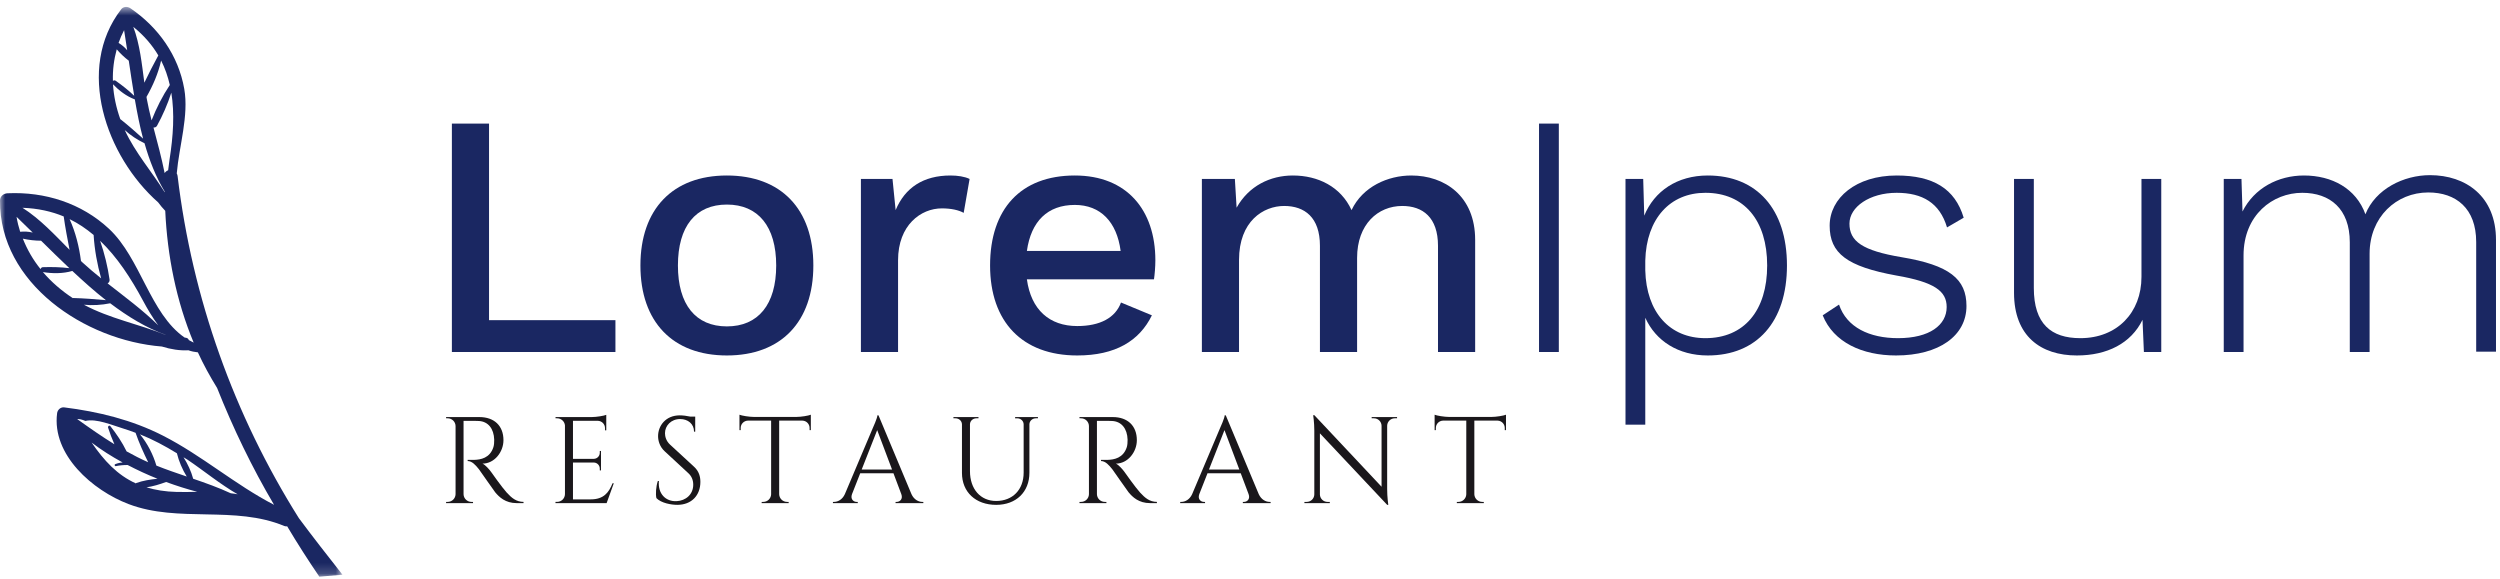 <svg width="242" height="56" viewBox="0 0 242 56" fill="none" xmlns="http://www.w3.org/2000/svg">
<mask id="mask0_5_79" style="mask-type:luminance" maskUnits="userSpaceOnUse" x="0" y="0" width="34" height="56">
<path fill-rule="evenodd" clip-rule="evenodd" d="M0 0.67V55.823H33.153V0.67L0 0.67Z" fill="white"/>
</mask>
<g mask="url(#mask0_5_79)">
<path fill-rule="evenodd" clip-rule="evenodd" d="M23.002 47.845C22.784 47.795 22.558 47.781 22.336 47.748C21.158 47.2 19.927 46.763 18.689 46.339C18.688 46.331 18.694 46.325 18.692 46.317C18.507 45.635 18.171 44.905 17.767 44.265C17.886 44.343 18.014 44.407 18.132 44.486C19.738 45.568 21.3 46.867 23.002 47.845ZM17.124 43.877C17.311 44.641 17.653 45.449 18.077 46.13C17.09 45.793 16.103 45.458 15.137 45.069C14.832 44.019 14.272 42.913 13.547 42.043C14.796 42.536 15.977 43.175 17.124 43.877ZM13.123 41.895C13.455 42.854 13.892 43.822 14.344 44.746C13.617 44.424 12.925 44.067 12.254 43.694C11.838 42.829 11.26 41.98 10.685 41.254C10.584 41.126 10.42 41.264 10.462 41.396C10.632 41.923 10.835 42.471 11.073 43.004C9.842 42.246 8.665 41.423 7.473 40.567C7.668 40.549 7.927 40.603 8.267 40.748C9.342 40.489 10.892 41.172 11.875 41.464C12.299 41.59 12.711 41.743 13.123 41.895ZM8.871 42.841C9.793 43.544 10.806 44.187 11.873 44.768C11.637 44.782 11.403 44.83 11.154 44.931C11.046 44.975 11.102 45.147 11.213 45.123C11.589 45.042 11.972 45.01 12.357 45.013C13.292 45.5 14.258 45.95 15.243 46.341C14.543 46.415 13.848 46.52 13.191 46.755C13.171 46.764 13.165 46.782 13.15 46.794C11.35 45.974 10.07 44.593 8.871 42.841ZM14.179 47.173C14.826 47.082 15.46 46.883 16.077 46.656C17.086 47.025 18.101 47.348 19.097 47.608C18.432 47.621 17.766 47.636 17.104 47.62C15.993 47.594 15.035 47.435 14.179 47.173ZM16.409 15.457C16.358 15.78 16.315 16.128 16.276 16.482C16.132 16.537 16.017 16.63 15.938 16.757C15.64 15.28 15.247 13.81 14.857 12.343C14.985 12.353 15.119 12.32 15.2 12.172C15.742 11.189 16.227 10.08 16.583 8.973C16.91 10.978 16.772 13.158 16.409 15.457ZM16.438 8.227C15.735 9.281 15.127 10.48 14.672 11.652C14.496 10.956 14.336 10.261 14.208 9.563C14.197 9.503 14.191 9.441 14.18 9.38C14.799 8.3 15.32 7.095 15.596 5.862C15.98 6.613 16.249 7.405 16.438 8.227ZM15.325 5.365C14.847 6.226 14.405 7.114 13.973 8.004C13.729 6.182 13.542 4.297 12.904 2.6C13.949 3.443 14.738 4.369 15.325 5.365ZM12.991 9.275C12.439 8.739 11.812 8.249 11.191 7.813C11.105 7.752 11.003 7.777 10.93 7.831C10.896 6.794 11.025 5.769 11.3 4.774C11.645 5.179 12.051 5.563 12.465 5.874C12.631 6.994 12.8 8.134 12.991 9.275ZM12.312 4.866C12.072 4.577 11.786 4.338 11.477 4.153C11.625 3.734 11.801 3.321 12.013 2.919C12.118 3.547 12.213 4.212 12.312 4.866ZM10.937 8.158C11.521 8.769 12.249 9.324 13.051 9.622C13.274 10.905 13.52 12.184 13.852 13.42C13.144 12.783 12.43 12.151 11.686 11.56C11.674 11.551 11.662 11.557 11.65 11.55C11.251 10.44 11.007 9.297 10.937 8.158ZM12.075 12.59C12.645 13.108 13.29 13.534 13.989 13.867C14.469 15.548 15.092 17.139 15.948 18.553C15.948 18.574 15.948 18.594 15.948 18.615C14.668 16.579 13.101 14.8 12.075 12.59ZM16.042 32.414C16.024 32.41 16.006 32.406 15.987 32.404C13.368 31.348 10.638 30.843 8.121 29.499C8.971 29.58 9.828 29.527 10.667 29.358C12.371 30.643 14.151 31.736 16.042 32.414ZM15.323 31.495C13.825 30.02 12.094 28.749 10.417 27.433C10.537 27.359 10.632 27.239 10.605 27.055C10.427 25.825 10.115 24.523 9.691 23.308C11.319 24.863 12.654 26.882 13.871 29.157C14.269 29.901 14.755 30.727 15.323 31.495ZM9.063 22.745C9.147 24.144 9.41 25.608 9.791 26.945C9.171 26.448 8.564 25.939 7.985 25.407C7.935 25.361 7.888 25.309 7.838 25.264C7.663 23.898 7.318 22.486 6.737 21.212C7.58 21.621 8.347 22.143 9.063 22.745ZM6.734 24.185C5.3 22.735 3.875 21.191 2.175 20.114C3.663 20.166 4.981 20.461 6.166 20.952C6.318 22.032 6.522 23.11 6.734 24.185ZM3.167 22.512C2.763 22.416 2.35 22.395 1.953 22.435C1.803 21.967 1.683 21.485 1.602 20.989C2.114 21.475 2.643 21.999 3.167 22.512ZM2.211 23.102C2.787 23.232 3.403 23.301 3.977 23.301C4.873 24.182 5.783 25.078 6.715 25.959C5.868 25.853 4.987 25.836 4.146 25.863C4.03 25.867 3.956 25.955 3.928 26.052C3.205 25.159 2.634 24.165 2.211 23.102ZM4.152 26.336C5.077 26.489 6.092 26.496 7 26.227C8.056 27.214 9.129 28.181 10.247 29.054C9.196 28.961 8.142 28.876 7.089 28.848C7.074 28.848 7.065 28.86 7.051 28.862C5.955 28.146 4.976 27.297 4.152 26.336ZM21.016 37.555C22.566 41.463 24.397 45.249 26.529 48.868C22.731 46.901 19.559 44.099 15.761 42.164C12.775 40.642 9.526 39.847 6.214 39.434C5.869 39.392 5.571 39.668 5.528 39.996C5.004 44.033 8.971 47.475 12.453 48.797C17.301 50.637 22.705 48.908 27.528 50.919C27.628 50.96 27.715 50.956 27.802 50.952C28.788 52.61 29.828 54.232 30.912 55.823C31.659 55.762 32.406 55.698 33.153 55.633C31.725 53.82 30.306 52.005 28.93 50.156C22.666 40.195 18.613 28.916 17.189 17.026C17.178 16.939 17.148 16.861 17.109 16.788C17.345 14.09 18.29 11.2 17.837 8.609C17.269 5.363 15.322 2.637 12.625 0.801C12.344 0.609 11.948 0.616 11.727 0.903C7.304 6.65 10.252 15.126 15.314 19.596C15.519 19.884 15.754 20.153 15.996 20.407C16.2 24.775 17.061 29.127 18.748 33.166C18.588 33.089 18.431 33.007 18.279 32.92C18.242 32.825 18.177 32.741 18.056 32.709C17.991 32.692 17.926 32.684 17.861 32.67C14.52 30.348 13.613 25.007 10.556 22.153C7.884 19.66 4.34 18.543 0.726 18.709C0.35 18.727 0.004 18.995 0 19.397C-0.068 27.416 8.206 32.952 15.669 33.544C16.522 33.815 17.436 33.955 18.236 33.907C18.53 34.013 18.838 34.075 19.155 34.108C19.694 35.292 20.328 36.436 21.016 37.555Z" fill="#1A2762"/>
</g>
<path fill-rule="evenodd" clip-rule="evenodd" d="M59.574 30.992V34.074H43.742V11.964H47.339V30.992H59.574Z" fill="#1A2762"/>
<path fill-rule="evenodd" clip-rule="evenodd" d="M65.623 25.699C65.623 29.484 67.337 31.595 70.362 31.595C73.388 31.595 75.136 29.484 75.136 25.699C75.136 21.913 73.388 19.802 70.362 19.802C67.337 19.802 65.623 21.913 65.623 25.699ZM78.732 25.699C78.732 31.159 75.606 34.409 70.362 34.409C65.119 34.409 61.993 31.159 61.993 25.699C61.993 20.238 65.119 16.988 70.362 16.988C75.606 16.988 78.732 20.238 78.732 25.699Z" fill="#1A2762"/>
<path fill-rule="evenodd" clip-rule="evenodd" d="M93.857 17.323L93.285 20.606C92.815 20.339 92.076 20.171 91.168 20.171C89.151 20.171 86.932 21.779 86.932 25.196V34.074H83.336V17.323H86.394L86.697 20.339C87.605 18.161 89.387 16.988 92.008 16.988C92.68 16.988 93.386 17.089 93.857 17.323Z" fill="#1A2762"/>
<path fill-rule="evenodd" clip-rule="evenodd" d="M99.403 24.292H108.478C108.109 21.478 106.529 19.837 104.041 19.837C101.419 19.837 99.806 21.41 99.403 24.292ZM111.705 27.039H99.403C99.806 29.987 101.587 31.562 104.276 31.562C106.495 31.562 107.974 30.757 108.512 29.283L111.503 30.523C110.293 33.002 107.974 34.409 104.276 34.409C98.966 34.409 95.84 31.159 95.84 25.699C95.84 20.238 98.798 16.988 104.041 16.988C109.083 16.988 111.839 20.339 111.839 25.197C111.839 25.833 111.772 26.603 111.705 27.039Z" fill="#1A2762"/>
<path fill-rule="evenodd" clip-rule="evenodd" d="M142.795 23.22V34.074H139.198V23.79C139.198 21.042 137.72 19.937 135.737 19.937C133.383 19.937 131.367 21.712 131.367 24.962V34.074H127.77V23.79C127.77 21.042 126.291 19.937 124.308 19.937C122.292 19.937 119.938 21.411 119.938 25.163V34.074H116.342V17.323H119.535L119.703 20.104C120.879 17.993 122.964 16.988 125.149 16.988C127.569 16.988 129.787 18.061 130.829 20.339C131.904 18.061 134.358 16.988 136.611 16.988C139.837 16.988 142.795 18.965 142.795 23.22Z" fill="#1A2762"/>
<path fill-rule="evenodd" clip-rule="evenodd" d="M148.978 34.074H150.894V11.963H148.978V34.074Z" fill="#1A2762"/>
<path fill-rule="evenodd" clip-rule="evenodd" d="M171.062 25.699C171.062 21.344 168.843 18.664 165.079 18.664C161.683 18.664 159.364 21.143 159.263 25.23V26.168C159.364 30.255 161.65 32.734 165.079 32.734C168.843 32.734 171.062 30.054 171.062 25.699ZM172.978 25.699C172.978 31.159 170.053 34.409 165.313 34.409C162.457 34.409 160.272 33.002 159.263 30.758V41.11H157.348V17.323H159.062L159.163 20.875C160.137 18.496 162.356 16.988 165.313 16.988C170.053 16.988 172.978 20.238 172.978 25.699Z" fill="#1A2762"/>
<path fill-rule="evenodd" clip-rule="evenodd" d="M176.438 30.523L178.018 29.484C178.758 31.696 180.976 32.734 183.733 32.734C186.791 32.734 188.438 31.461 188.438 29.719C188.438 28.178 187.262 27.307 183.565 26.67C178.791 25.799 177.111 24.526 177.111 21.846C177.111 19.166 179.665 16.988 183.598 16.988C187.127 16.988 189.245 18.261 190.085 21.075L188.472 22.014C187.766 19.635 186.086 18.664 183.598 18.664C180.976 18.664 179.027 20.037 179.027 21.645C179.027 23.354 180.27 24.258 184.069 24.895C188.707 25.665 190.354 27.005 190.354 29.618C190.354 32.499 187.699 34.409 183.531 34.409C180.27 34.409 177.48 33.136 176.438 30.523Z" fill="#1A2762"/>
<path fill-rule="evenodd" clip-rule="evenodd" d="M209.21 17.323V34.074H207.529L207.395 30.959C206.286 33.237 203.966 34.409 201.042 34.409C197.546 34.409 194.958 32.533 194.958 28.345V17.323H196.874V27.876C196.874 31.361 198.554 32.734 201.378 32.734C204.941 32.734 207.294 30.255 207.294 26.804V17.323H209.21Z" fill="#1A2762"/>
<path fill-rule="evenodd" clip-rule="evenodd" d="M241.612 23.22V34.041H239.695V23.421C239.695 20.171 237.746 18.63 235.057 18.63C231.964 18.63 229.377 21.009 229.377 24.56V34.074H227.46V23.455C227.46 20.205 225.544 18.664 222.856 18.664C219.999 18.664 217.175 20.808 217.175 24.727V34.074H215.259V17.323H216.974L217.074 20.473C218.217 18.195 220.536 16.988 223.024 16.988C225.713 16.988 228.066 18.228 228.973 20.741C229.948 18.295 232.671 16.955 235.225 16.955C238.687 16.955 241.612 18.999 241.612 23.22Z" fill="#1A2762"/>
<path fill-rule="evenodd" clip-rule="evenodd" d="M46.401 40.372C47.848 40.372 48.735 41.222 48.735 42.609C48.735 43.761 47.855 44.878 46.706 44.878C46.963 44.995 47.33 45.389 47.562 45.715C47.562 45.715 48.591 47.18 49.053 47.683C49.533 48.206 49.975 48.577 50.677 48.583V48.703H50.021C48.91 48.703 48.314 48.106 47.939 47.659C47.803 47.498 46.457 45.546 46.366 45.432C46.053 45.041 45.705 44.629 45.269 44.629V44.518C45.269 44.518 45.541 44.524 45.9 44.515C46.519 44.498 47.424 44.35 47.763 43.279C47.816 43.112 47.847 42.828 47.839 42.566C47.81 41.49 47.247 40.801 46.358 40.752C45.75 40.72 45.027 40.749 44.872 40.743V47.836C44.879 48.25 45.219 48.584 45.636 48.584H45.788L45.79 48.703H43.181L43.183 48.584H43.335C43.75 48.584 44.088 48.253 44.099 47.841V41.239C44.091 40.825 43.752 40.491 43.334 40.491H43.183L43.181 40.373L46.401 40.372Z" fill="#1A171B"/>
<path fill-rule="evenodd" clip-rule="evenodd" d="M58.72 48.703H53.77L53.773 48.583H53.923C54.341 48.583 54.68 48.25 54.688 47.836V41.173C54.647 40.789 54.322 40.491 53.928 40.491H53.777L53.775 40.373H57.263C57.778 40.368 58.465 40.249 58.687 40.156V40.505V40.704V41.658L58.566 41.657V41.445C58.566 41.067 58.271 40.759 57.898 40.736H55.464V44.416H57.481C57.801 44.41 58.059 44.149 58.059 43.83V43.654L58.176 43.653V45.535L58.059 45.534V45.359C58.059 45.042 57.808 44.785 57.494 44.773H55.464V48.339H57.176C58.441 48.339 58.927 47.686 59.295 46.78H59.415L58.72 48.703Z" fill="#1A171B"/>
<path fill-rule="evenodd" clip-rule="evenodd" d="M67.198 45.194C67.675 45.633 67.797 46.163 67.797 46.644C67.797 47.961 66.935 48.869 65.561 48.869C64.977 48.869 64.009 48.702 63.541 48.219C63.451 47.852 63.496 47.094 63.678 46.56H63.783C63.663 47.786 64.442 48.571 65.505 48.512C66.376 48.465 67.105 47.869 67.105 46.917C67.105 46.453 66.935 46.085 66.636 45.809L64.349 43.692C63.866 43.253 63.702 42.678 63.702 42.218C63.702 41.215 64.439 40.206 65.8 40.206C66.114 40.206 66.507 40.259 66.824 40.328H67.297V40.47V41.788H67.183C67.185 41.027 66.583 40.563 65.839 40.563C64.959 40.563 64.371 41.207 64.371 41.931C64.371 42.242 64.475 42.681 64.851 43.029L67.198 45.194Z" fill="#1A171B"/>
<path fill-rule="evenodd" clip-rule="evenodd" d="M77.051 40.361C77.567 40.358 78.265 40.238 78.489 40.145V41.64L78.368 41.639V41.426C78.368 41.045 78.066 40.734 77.687 40.717H75.424V47.845C75.437 48.255 75.775 48.584 76.189 48.584H76.34L76.342 48.703H73.728L73.731 48.584H73.881C74.293 48.584 74.628 48.261 74.645 47.855V40.717H72.381C72.002 40.734 71.7 41.045 71.7 41.426V41.639L71.58 41.64V40.145C71.803 40.238 72.502 40.358 73.018 40.361H77.051Z" fill="#1A171B"/>
<path fill-rule="evenodd" clip-rule="evenodd" d="M86.351 45.454L84.912 41.635L83.41 45.454H86.351ZM88.231 47.834C88.472 48.364 88.914 48.584 89.279 48.584H89.379V48.703H86.691V48.585H86.796C87.104 48.585 87.423 48.314 87.249 47.838L86.486 45.81H83.27L82.47 47.844C82.302 48.316 82.62 48.585 82.926 48.585H83.031V48.703H80.628V48.584H80.736C81.099 48.584 81.54 48.364 81.781 47.835L84.489 41.431C84.489 41.431 84.931 40.468 84.931 40.206H85.039L88.231 47.834Z" fill="#1A171B"/>
<path fill-rule="evenodd" clip-rule="evenodd" d="M100.472 40.373V40.491H100.277C99.942 40.491 99.668 40.725 99.647 41.053V45.76C99.647 47.625 98.359 48.87 96.429 48.87C94.442 48.87 93.118 47.633 93.118 45.78V41.081C93.111 40.739 92.831 40.491 92.486 40.491H92.292V40.373H94.717V40.491H94.522C94.184 40.491 93.907 40.73 93.893 41.063V45.605C93.893 47.339 94.907 48.494 96.428 48.494C98.023 48.494 99.086 47.4 99.089 45.759V41.064C99.074 40.731 98.798 40.492 98.458 40.492H98.264V40.373H100.472Z" fill="#1A171B"/>
<path fill-rule="evenodd" clip-rule="evenodd" d="M107.713 40.372C109.159 40.372 110.047 41.222 110.047 42.609C110.047 43.761 109.167 44.878 108.018 44.878C108.274 44.995 108.641 45.389 108.873 45.715C108.873 45.715 109.902 47.18 110.364 47.683C110.845 48.206 111.286 48.577 111.988 48.583V48.703H111.333C110.222 48.703 109.625 48.106 109.25 47.659C109.114 47.498 107.769 45.546 107.677 45.432C107.365 45.041 107.016 44.629 106.58 44.629V44.518C106.58 44.518 106.852 44.524 107.211 44.515C107.83 44.498 108.736 44.35 109.075 43.279C109.127 43.112 109.158 42.828 109.151 42.566C109.122 41.49 108.558 40.801 107.67 40.752C107.061 40.72 106.339 40.749 106.183 40.743V47.836C106.191 48.25 106.53 48.584 106.948 48.584H107.099L107.101 48.703H104.493L104.495 48.584H104.646C105.062 48.584 105.4 48.253 105.41 47.841V41.239C105.402 40.825 105.064 40.491 104.645 40.491H104.494L104.492 40.373L107.713 40.372Z" fill="#1A171B"/>
<path fill-rule="evenodd" clip-rule="evenodd" d="M119.968 45.454L118.529 41.635L117.027 45.454H119.968ZM121.847 47.834C122.089 48.364 122.531 48.584 122.896 48.584H122.996V48.703H120.307V48.585H120.413C120.721 48.585 121.041 48.314 120.866 47.838L120.102 45.81H116.887L116.087 47.844C115.918 48.316 116.236 48.585 116.543 48.585H116.648V48.703H114.245V48.584H114.352C114.716 48.584 115.157 48.364 115.399 47.835L118.106 41.431C118.106 41.431 118.548 40.468 118.548 40.206H118.656L121.847 47.834Z" fill="#1A171B"/>
<path fill-rule="evenodd" clip-rule="evenodd" d="M135.236 40.373L135.234 40.491H135.014C134.615 40.491 134.29 40.808 134.277 41.203V47.351C134.277 48.118 134.386 48.869 134.386 48.869H134.278L127.767 41.947V47.872C127.779 48.267 128.104 48.584 128.503 48.584H128.724L128.725 48.703H126.266L126.268 48.584H126.488C126.891 48.584 127.217 48.262 127.225 47.863V41.681C127.225 40.868 127.115 40.194 127.115 40.194H127.233L133.735 47.115V41.213C133.727 40.813 133.401 40.491 132.998 40.491H132.778L132.776 40.372L135.236 40.373Z" fill="#1A171B"/>
<path fill-rule="evenodd" clip-rule="evenodd" d="M144.342 40.361C144.859 40.358 145.556 40.238 145.78 40.145V41.64L145.66 41.639V41.426C145.66 41.045 145.358 40.734 144.979 40.717H142.716V47.845C142.729 48.255 143.066 48.584 143.481 48.584H143.631L143.633 48.703H141.02L141.022 48.584H141.172C141.584 48.584 141.919 48.261 141.936 47.855V40.717H139.672C139.293 40.734 138.991 41.045 138.991 41.426V41.639L138.871 41.64V40.145C139.095 40.238 139.793 40.358 140.309 40.361H144.342Z" fill="#1A171B"/>
</svg>
